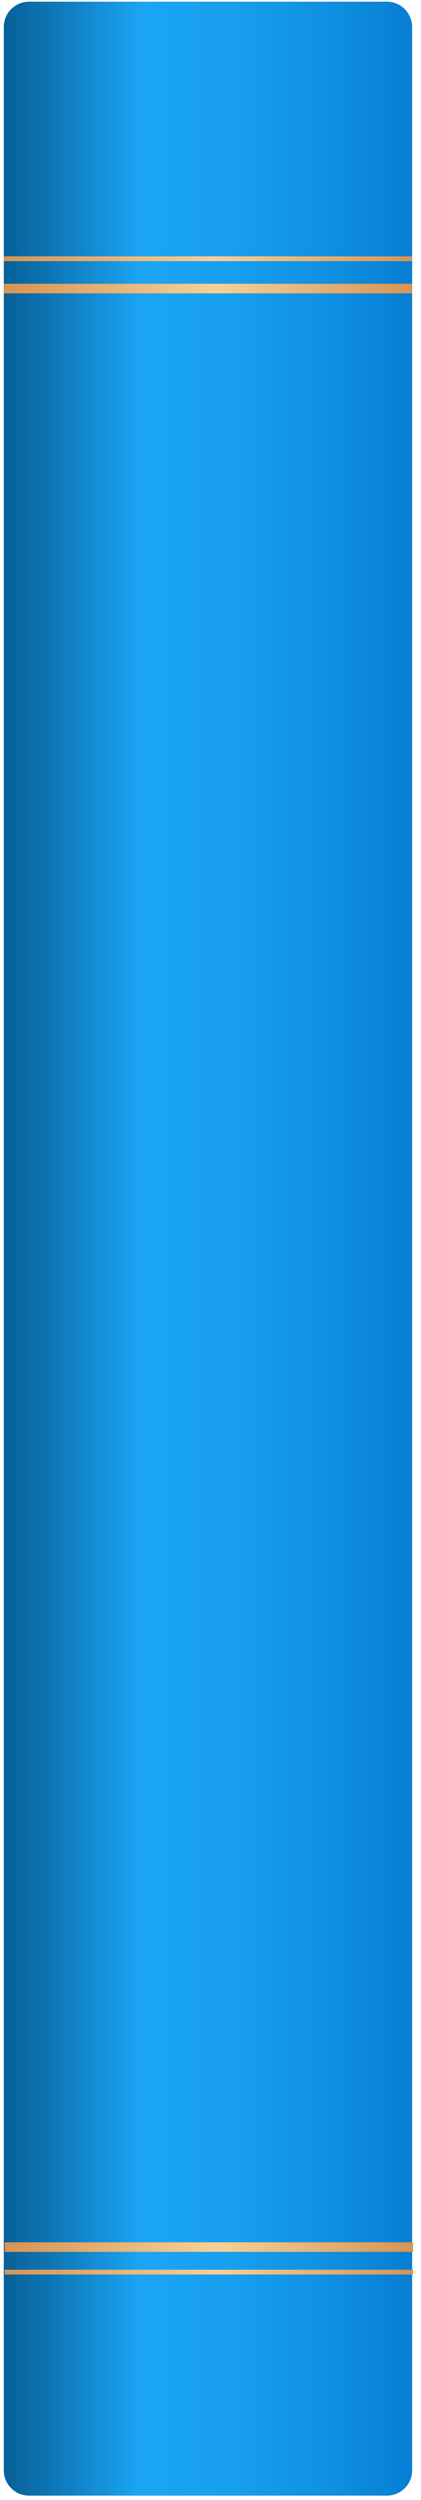 <?xml version="1.0" encoding="UTF-8"?> <!-- Generator: Adobe Illustrator 24.0.2, SVG Export Plug-In . SVG Version: 6.00 Build 0) --> <svg xmlns="http://www.w3.org/2000/svg" xmlns:xlink="http://www.w3.org/1999/xlink" id="Layer_1" x="0px" y="0px" viewBox="0 0 87.87 521.57" style="enable-background:new 0 0 87.87 521.57;" xml:space="preserve"> <style type="text/css"> .st0{fill:url(#SVGID_1_);} .st1{fill:none;stroke:url(#SVGID_2_);stroke-width:2;stroke-miterlimit:10;} .st2{fill:none;stroke:url(#SVGID_3_);stroke-miterlimit:10;} .st3{fill:none;stroke:url(#SVGID_4_);stroke-width:2;stroke-miterlimit:10;} .st4{fill:none;stroke:url(#SVGID_5_);stroke-miterlimit:10;} </style> <g> <linearGradient id="SVGID_1_" gradientUnits="userSpaceOnUse" x1="0.787" y1="260.5" x2="86.028" y2="260.5"> <stop offset="0" style="stop-color:#086099"></stop> <stop offset="0.123" style="stop-color:#0E77B7"></stop> <stop offset="0.335" style="stop-color:#1BA5F4"></stop> <stop offset="0.538" style="stop-color:#18A0EF"></stop> <stop offset="0.793" style="stop-color:#1090E2"></stop> <stop offset="1" style="stop-color:#077ED3"></stop> </linearGradient> <path class="st0" d="M80.74,520.65H6.07c-2.92,0-5.28-2.37-5.28-5.28V5.63c0-2.92,2.37-5.28,5.28-5.28h74.67 c2.92,0,5.28,2.37,5.28,5.28v509.74C86.03,518.29,83.66,520.65,80.74,520.65z"></path> <g> <linearGradient id="SVGID_2_" gradientUnits="userSpaceOnUse" x1="0.972" y1="468.803" x2="86.213" y2="468.803"> <stop offset="0" style="stop-color:#D79453"></stop> <stop offset="0.518" style="stop-color:#F7D098"></stop> <stop offset="1" style="stop-color:#D79453"></stop> </linearGradient> <line class="st1" x1="0.97" y1="468.8" x2="86.21" y2="468.8"></line> <linearGradient id="SVGID_3_" gradientUnits="userSpaceOnUse" x1="0.972" y1="474.022" x2="86.213" y2="474.022"> <stop offset="0" style="stop-color:#D79453"></stop> <stop offset="0.518" style="stop-color:#F7D098"></stop> <stop offset="1" style="stop-color:#D79453"></stop> </linearGradient> <line class="st2" x1="0.97" y1="474.02" x2="86.21" y2="474.02"></line> </g> <linearGradient id="SVGID_4_" gradientUnits="userSpaceOnUse" x1="0.788" y1="60.195" x2="86.029" y2="60.195"> <stop offset="0" style="stop-color:#D79453"></stop> <stop offset="0.518" style="stop-color:#F7D098"></stop> <stop offset="1" style="stop-color:#D79453"></stop> </linearGradient> <line class="st3" x1="0.79" y1="60.2" x2="86.03" y2="60.2"></line> <linearGradient id="SVGID_5_" gradientUnits="userSpaceOnUse" x1="0.788" y1="53.976" x2="86.029" y2="53.976"> <stop offset="0" style="stop-color:#D79453"></stop> <stop offset="0.518" style="stop-color:#F7D098"></stop> <stop offset="1" style="stop-color:#D79453"></stop> </linearGradient> <line class="st4" x1="0.79" y1="53.98" x2="86.03" y2="53.98"></line> </g> </svg> 